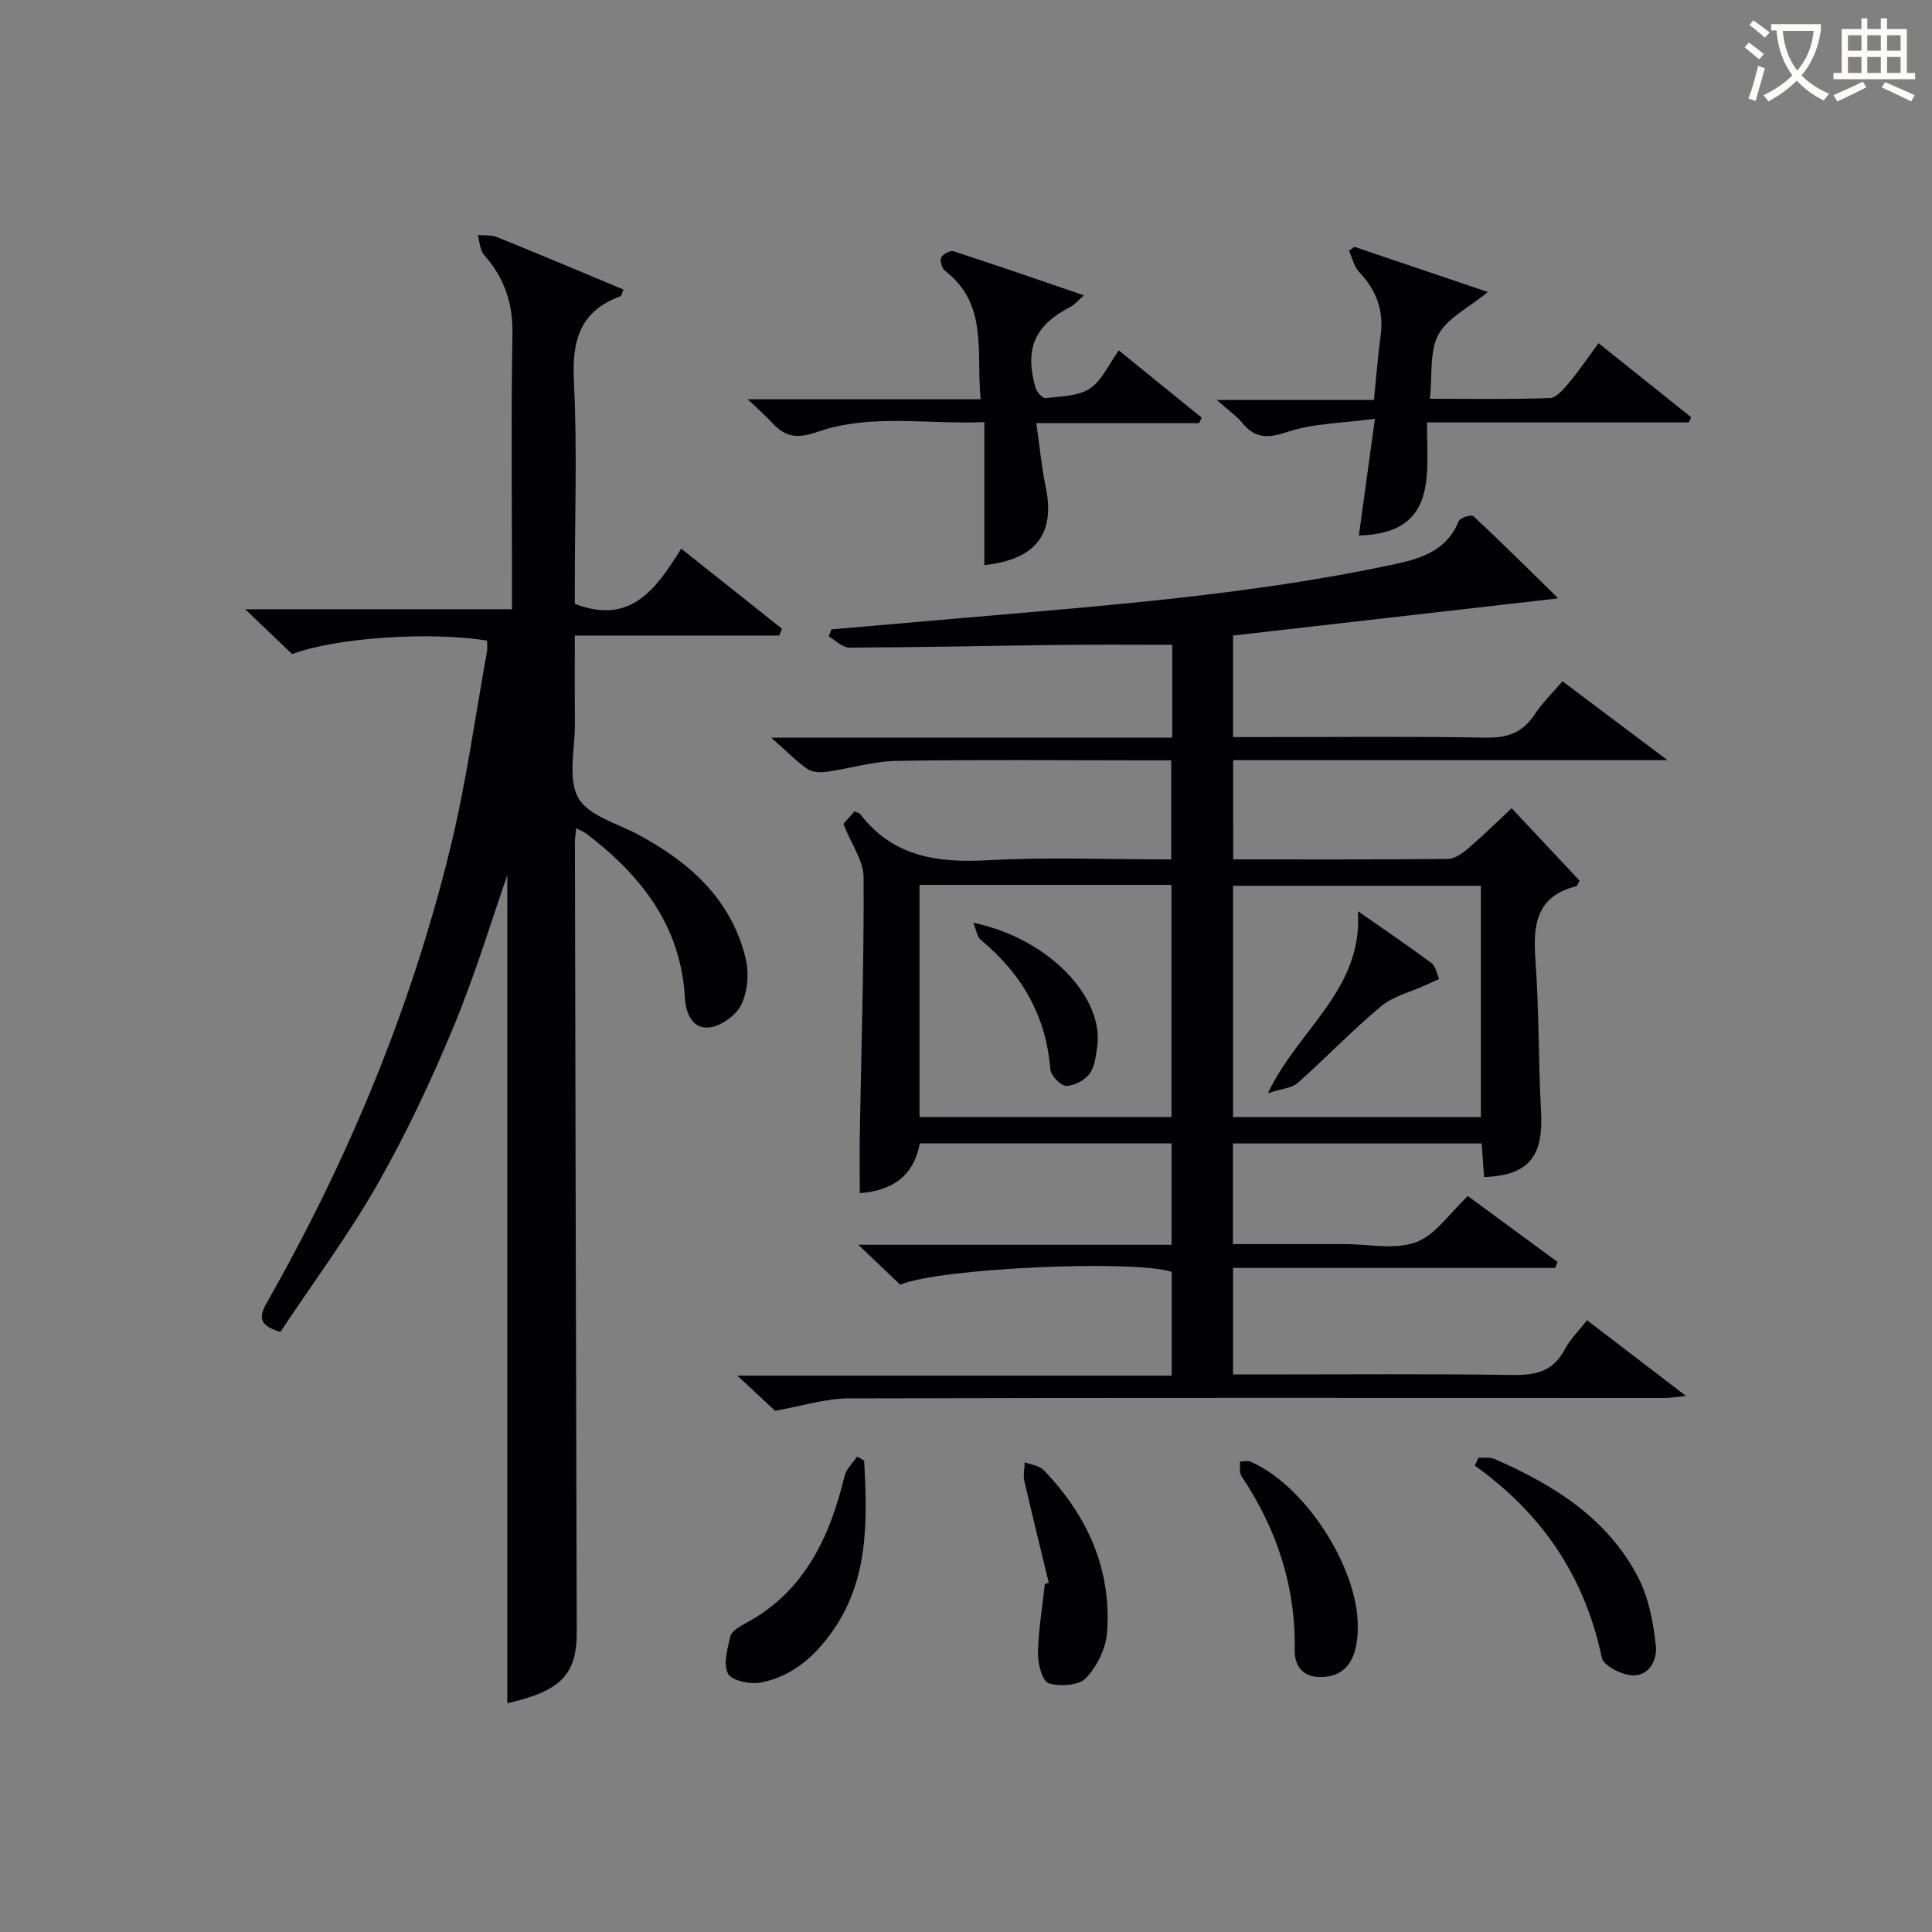 <svg enable-background="new 0 0 400 400" viewBox="0 0 400 400" xmlns="http://www.w3.org/2000/svg"><rect x="0" y="0" width="400" height="400" fill="#808080" stroke="none"/><g fill="#010105"><path d="m255.32 177.93c15.16 0 29.81.06 44.45-.1 1.42-.02 3.01-1.15 4.19-2.16 3-2.57 5.81-5.35 9.01-8.34 4.9 5.23 9.51 10.15 14.06 15-.35.61-.47 1.1-.69 1.15-8.23 2.06-8.98 7.93-8.45 15.15.76 10.44.6 20.95 1.16 31.41.46 8.53-1.71 13.31-11.79 13.66-.16-2.21-.32-4.45-.5-6.96-17.18 0-34.24 0-51.5 0v20.84h19.04 4c5-.01 10.45 1.23 14.86-.39 4.05-1.48 6.97-6.03 10.75-9.56 6.01 4.41 12.29 9.04 18.58 13.66-.18.41-.35.82-.53 1.22-22.15 0-44.3 0-66.67 0v22.06h5.43c17.5 0 34.99-.15 52.49.1 4.75.07 8.35-.73 10.72-5.23 1.13-2.15 2.96-3.92 4.65-6.1 6.67 5.1 13.09 10.02 20.48 15.67-2.28.23-3.32.43-4.37.43-56.32 0-112.64-.08-168.96.08-4.83.01-9.66 1.58-15.26 2.57-1.77-1.65-4.3-4.01-7.81-7.28h89.93c0-7.62 0-14.53 0-21.48-7.84-2.59-48.3-.78-56.2 2.66-2.51-2.39-5.1-4.85-8.69-8.27h64.86c0-7.27 0-13.97 0-20.99-17.37 0-34.63 0-52.12 0-1.25 6.64-5.53 9.78-12.43 10.29 0-4.27-.06-8.36.01-12.45.3-17.64.87-35.28.78-52.92-.02-3.43-2.52-6.84-4.19-11.06.26-.3 1.31-1.48 2.29-2.6.59.25.99.29 1.16.51 6.79 8.91 16.03 10.19 26.53 9.6 12.45-.69 24.98-.16 37.9-.16 0-6.74 0-13.28 0-20.52-1.73 0-3.51 0-5.29 0-17.16 0-34.33-.18-51.49.11-4.89.08-9.74 1.6-14.63 2.27-1.28.18-2.95.09-3.93-.6-2.27-1.58-4.24-3.61-7.49-6.48h83.04c0-6.85 0-12.95 0-19.22-7.71 0-15.3-.07-22.89.02-14.65.17-29.29.51-43.94.56-1.42 0-2.85-1.5-4.28-2.3.18-.49.36-.98.54-1.47 9.01-.78 18.03-1.57 27.04-2.35 29.78-2.58 59.6-4.8 88.93-11.01 5.82-1.23 11.35-2.73 13.91-9.07.28-.68 2.64-1.4 3.03-1.03 5.91 5.52 11.65 11.22 17.42 16.88.06.06-.07.3-.04.18-22.38 2.56-44.67 5.1-67.13 7.67v21.03h5.44c15.66 0 31.33-.17 46.99.11 4.47.08 7.6-1.1 10.04-4.84 1.54-2.35 3.61-4.34 5.74-6.83 6.83 5.13 13.66 10.26 21.73 16.33-30.84 0-60.26 0-89.92 0 .01 7.06.01 13.47.01 20.55zm-64.94 5.28v48.05h52.17c0-16.19 0-32.05 0-48.05-17.51 0-34.63 0-52.17 0zm116.22 48.06c0-16.22 0-32.1 0-47.88-17.31 0-34.21 0-51.31 0v47.88z"/><path d="m58.05 275.76c-4.58-1.35-4.45-3.18-2.74-6.18 16.84-29.63 29.82-60.88 37.92-94 3.27-13.35 5.12-27.05 7.58-40.6.14-.78.02-1.6.02-2.35-11.85-1.94-31.52-.59-40.34 2.8-2.87-2.75-5.84-5.59-9.72-9.29h55.23c0-2.38 0-4.15 0-5.92 0-17-.2-34 .1-51 .11-6.41-1.65-11.68-5.85-16.4-.89-.99-.92-2.75-1.34-4.16 1.35.13 2.82-.05 4.03.44 8.74 3.54 17.43 7.21 26.13 10.84-.33.82-.38 1.32-.59 1.39-8.47 3.06-10.09 9.27-9.66 17.69.7 13.8.19 27.66.19 41.49v4.51c11.8 4.54 16.94-3.4 22.04-11.42 7.26 5.77 14.06 11.17 20.85 16.57-.19.47-.37.94-.56 1.41-13.83 0-27.66 0-42.33 0 0 6.56-.03 12.48.01 18.39.03 5.16-1.51 11.24.7 15.21 2.07 3.72 8.1 5.29 12.48 7.65 10.64 5.72 19.18 13.37 22.17 25.55.74 3 .44 6.81-.86 9.56-1.05 2.22-4.18 4.5-6.62 4.78-3.46.4-4.91-2.82-5.09-6.14-.82-14.88-9.06-25.31-20.32-33.92-.5-.39-1.12-.62-2.19-1.2-.11 1.25-.27 2.14-.26 3.03.11 54.49.22 108.99.38 163.48.02 8.73-3.32 12.16-14.38 14.67 0-57.76 0-115.61 0-171.44-3.19 9.12-6.6 20.5-11.14 31.42-4.65 11.18-9.84 22.22-15.83 32.73-6.02 10.51-13.29 20.29-20.01 30.41z"/><path d="m154.79 82.66h48.25c-1-9.71 1.66-19.58-7.35-26.57-.65-.5-1.12-2.04-.83-2.74.3-.71 1.84-1.55 2.52-1.34 8.81 2.86 17.56 5.9 27.04 9.14-1.38 1.2-1.98 1.95-2.76 2.36-7.43 3.84-9.57 8.6-7.27 16.78.25.88 1.47 2.2 2.1 2.13 3.11-.36 6.66-.37 9.12-1.95 2.47-1.59 3.84-4.89 6.03-7.92 5.85 4.74 11.51 9.33 17.17 13.93-.18.37-.37.75-.55 1.12-10.98 0-21.96 0-33.7 0 .69 4.76 1.07 9.03 1.94 13.2 2.01 9.64-1.94 15.04-12.7 16.2 0-9.6 0-19.15 0-29.61-11.94.53-23.49-1.81-34.5 2.01-4.21 1.46-6.68 1.15-9.4-1.83-1.23-1.35-2.63-2.55-5.11-4.91z"/><path d="m284.46 82.8c.51-5.03.82-9.16 1.38-13.25.71-5.18-.83-9.43-4.41-13.2-1.08-1.14-1.45-2.95-2.14-4.45.38-.26.76-.53 1.13-.79 8.97 3.03 17.93 6.06 27.62 9.34-4.09 3.37-8.45 5.44-10.25 8.86-1.86 3.52-1.22 8.36-1.74 13.25 8.58 0 16.71.15 24.82-.15 1.39-.05 2.9-1.89 4.01-3.21 2.02-2.4 3.77-5.03 6.08-8.15 6.53 5.22 12.86 10.28 19.18 15.34-.16.36-.33.71-.49 1.07-17.83 0-35.66 0-54.2 0-.07 10.68 2.37 22.97-14.11 23.41 1.05-7.64 2.1-15.24 3.32-24.17-6.82.93-12.76.93-18.09 2.72-4.09 1.38-6.7 1.39-9.4-1.89-1.14-1.39-2.69-2.45-5.24-4.72 11.68-.01 22.11-.01 32.53-.01z"/><path d="m178.92 302.4c.63 12.59 1.06 25.11-7.11 36.09-3.71 5-8.28 8.75-14.38 9.87-2.16.4-5.95-.4-6.7-1.85-1.03-1.99-.13-5.16.48-7.7.25-1.04 1.76-1.99 2.9-2.59 12.38-6.53 17.64-17.81 20.75-30.63.36-1.47 1.7-2.69 2.59-4.03.49.28.98.56 1.47.84z"/><path d="m306.1 301.81c1.12.07 2.38-.17 3.35.26 12.23 5.37 23.4 12.27 29.73 24.55 2.19 4.25 3.13 9.35 3.65 14.16.3 2.82-1.36 6.41-5.11 6.07-2.2-.2-5.74-2.02-6.09-3.65-3.49-16.72-12.33-29.82-26.29-39.75.25-.55.5-1.09.76-1.64z"/><path d="m217.13 327.65c-1.7-7.01-3.44-14.01-5.05-21.04-.28-1.22.04-2.57.08-3.87 1.31.52 2.98.68 3.88 1.6 9.05 9.34 14.11 20.45 13.17 33.59-.24 3.32-2.07 7.08-4.37 9.49-1.47 1.55-5.4 1.81-7.73 1.07-1.31-.42-2.25-4.05-2.21-6.22.09-4.78.9-9.54 1.42-14.31.27-.1.54-.21.81-.31z"/><path d="m281.12 336.59c.02 6.88-2.34 10.28-7.06 10.61-4.18.29-6.06-2.13-6-5.61.21-13.25-3.75-25.09-11.04-35.99-.49-.74-.23-1.98-.32-2.99.74-.01 1.58-.26 2.2.01 11.15 4.78 22.18 21.69 22.22 33.97z"/><path d="m201.51 191.05c15.84 3.29 27.12 15.63 25.65 25.67-.28 1.93-.49 4.16-1.59 5.61-1.03 1.35-3.21 2.52-4.85 2.48-1.16-.03-3.16-2.14-3.26-3.44-.88-11.1-5.96-19.78-14.39-26.78-.78-.64-.93-2.03-1.56-3.54z"/><path d="m281.15 188.66c5.52 3.86 10.46 7.19 15.23 10.74.86.64 1.07 2.17 1.58 3.29-.98.44-1.96.88-2.94 1.33-3.07 1.4-6.6 2.24-9.1 4.33-5.99 5-11.4 10.68-17.24 15.86-1.2 1.07-3.26 1.17-6.18 2.13 6.41-13.46 19.68-21.4 18.65-37.68z"/></g><path d="m362.1 8.8c1.1.8 2.1 1.6 3.1 2.4l-1 1.1c-1.3-1.1-2.3-2-3-2.5zm1.9 4.8c.5.2.9.4 1.4.5-.6 2.3-1.3 4.5-1.9 6.8l-1.5-.5c.8-2.1 1.4-4.3 2-6.8zm-1-9.4c1.3.9 2.4 1.8 3.4 2.5l-1 1.1c-1.4-1.2-2.4-2.1-3.2-2.6zm3.7 2.2v-1.4h10.3v1.2c-.5 3.6-1.8 6.8-4 9.4 1.5 1.6 3.4 2.8 5.7 3.8-.3.4-.7.8-1.1 1.4-2.3-1.1-4.1-2.5-5.6-4.1-1.6 1.6-3.6 3.1-5.9 4.3-.3-.5-.7-.9-1-1.3 2.4-1.1 4.4-2.5 6-4.1-1.9-2.5-3-5.6-3.3-9.3h-1.1zm8.8 0h-6.4c.3 3.3 1.3 6 3 8.2 2-2.3 3.1-5.1 3.4-8.2z" fill="#fcfbfa"/><path d="m385.3 3.8h1.3v2.2h2.8v-2.2h1.3v2.2h4.1v9.1h1.7v1.3h-16.9v-1.3h1.7v-9.1h4.1v-2.2zm.4 13.1.7 1.2c-1.8.9-3.8 1.9-6 2.9-.2-.4-.5-.8-.8-1.3 2.3-1 4.3-1.9 6.1-2.8zm-3.1-6.4h2.8v-3.2h-2.8zm0 4.6h2.8v-3.3h-2.8zm4-4.6h2.8v-3.2h-2.8zm0 4.6h2.8v-3.3h-2.8zm3.7 1.9c2.1.9 4.1 1.8 6.1 2.7l-.7 1.3c-2.2-1.1-4.2-2-6.1-2.9zm3.2-9.7h-2.8v3.2h2.8zm-2.8 7.8h2.8v-3.3h-2.8z" fill="#fcfbfa"/></svg>